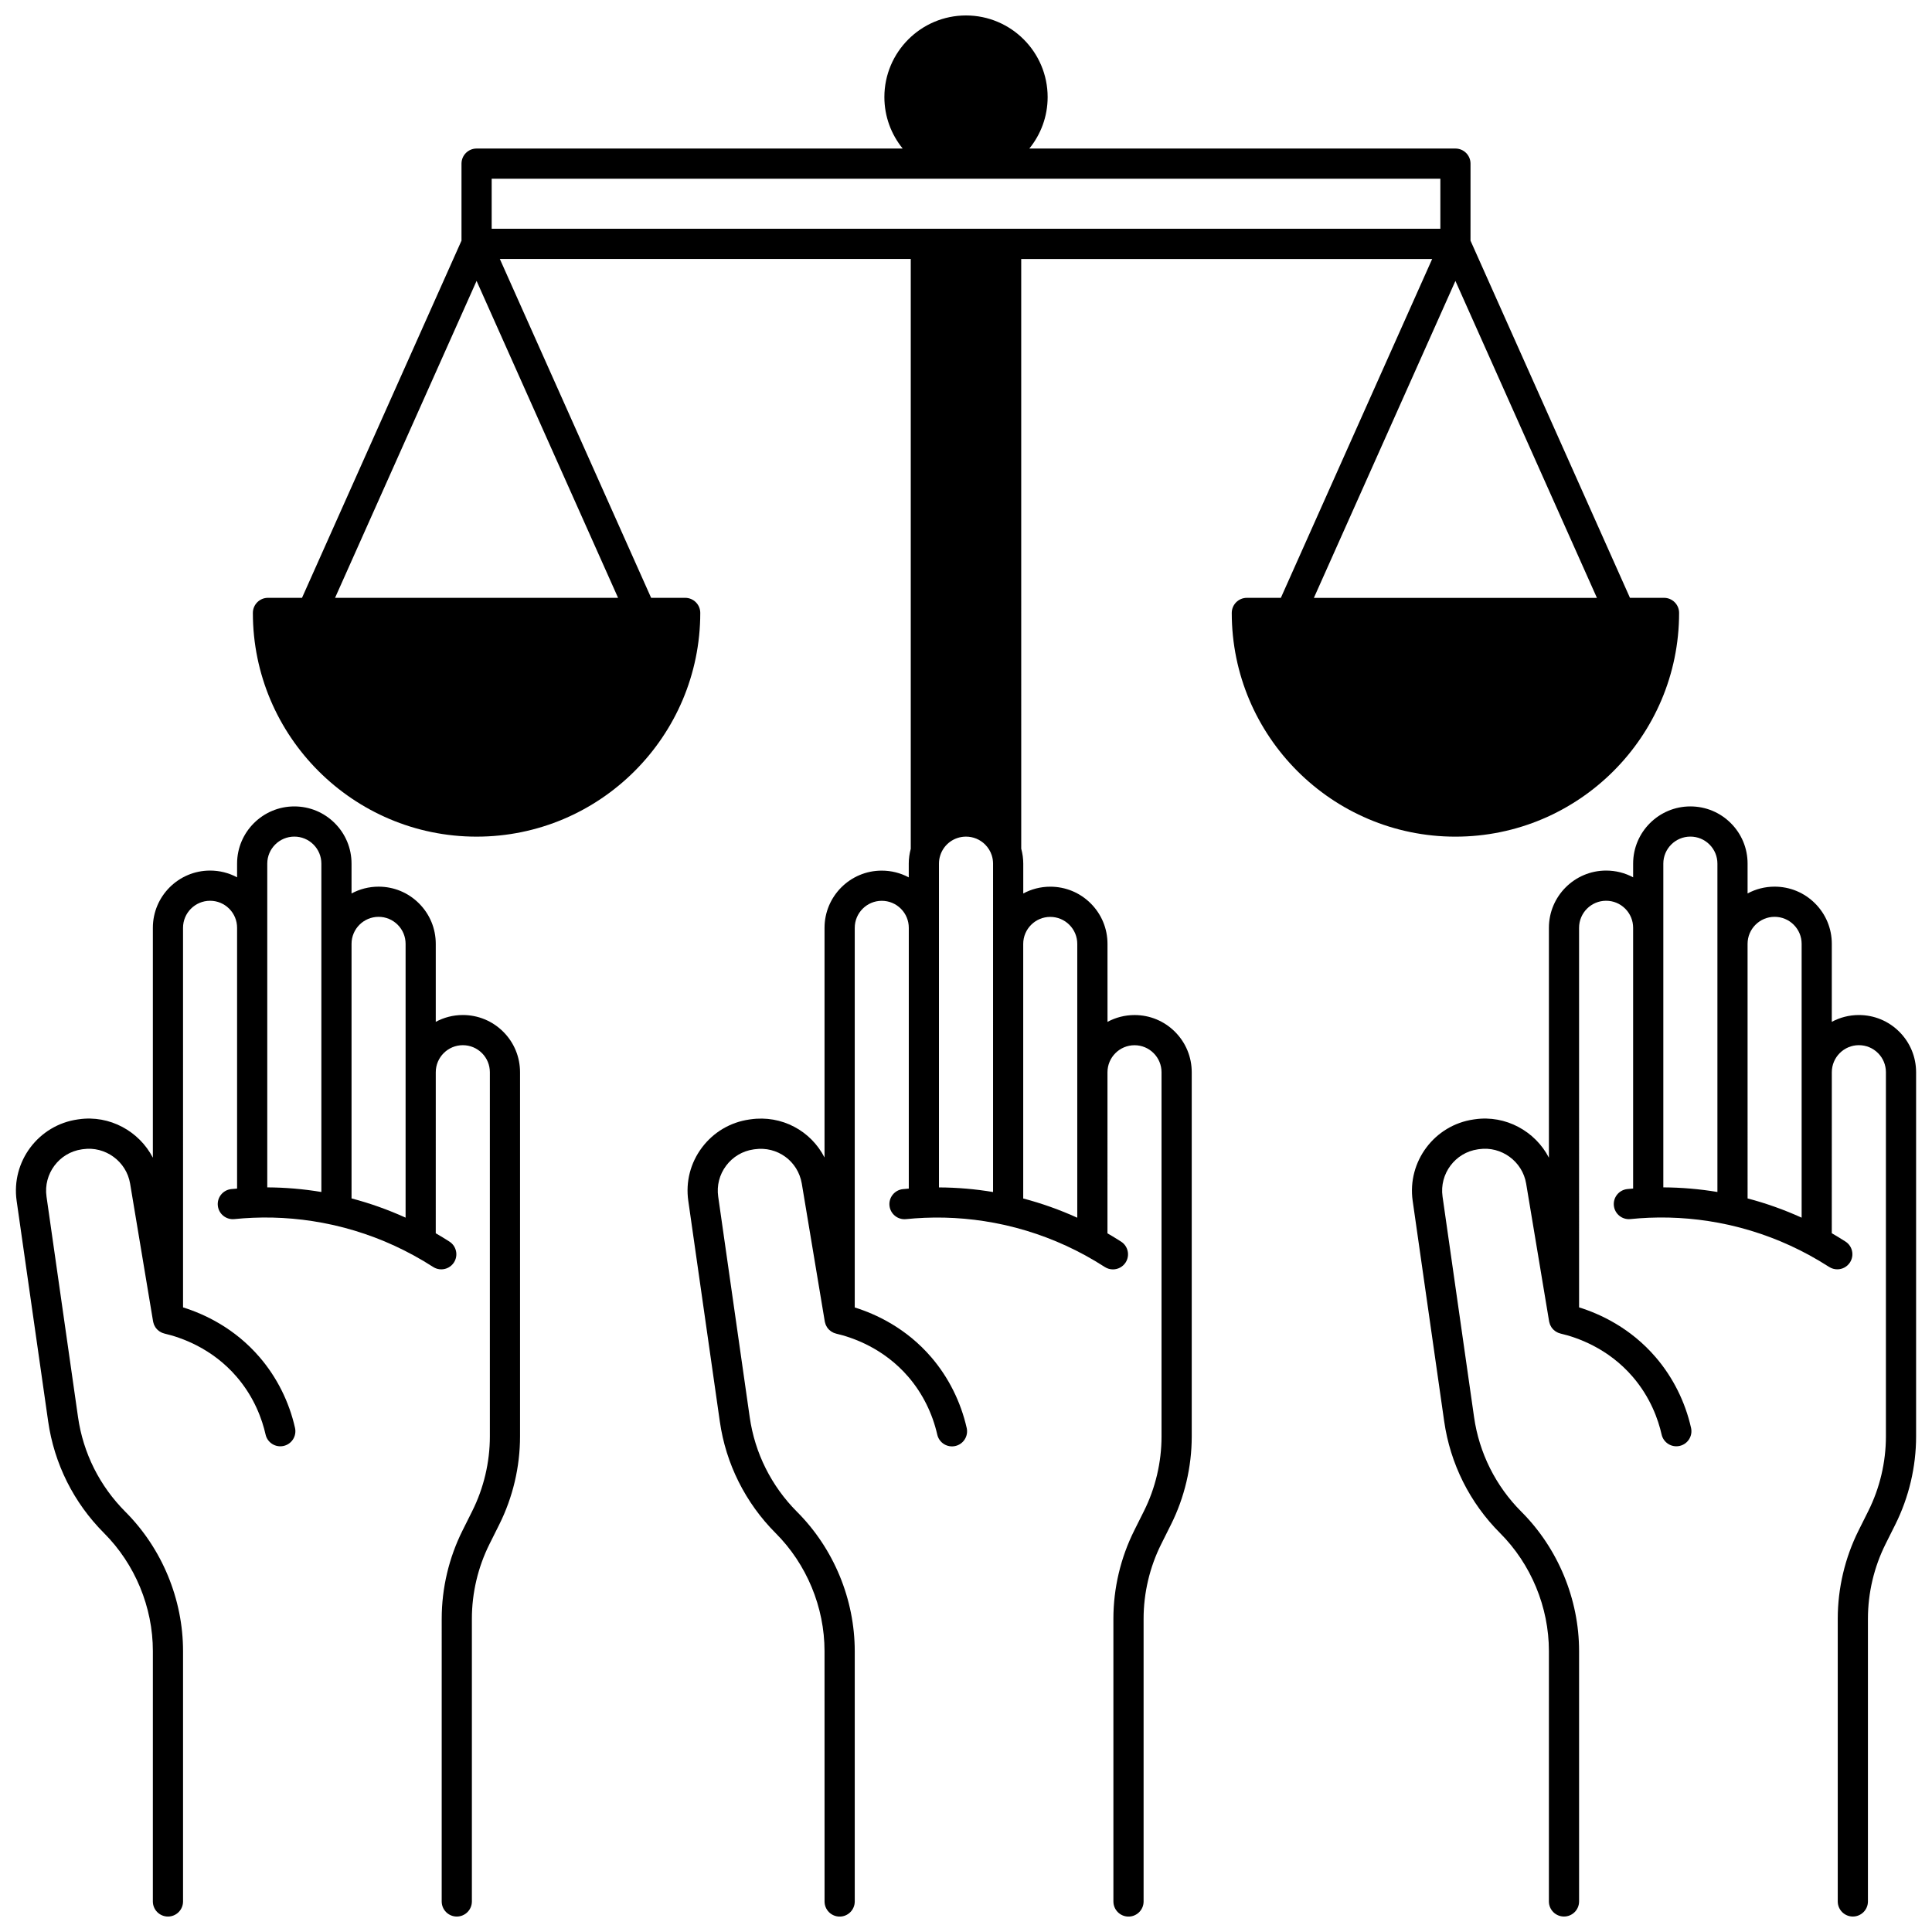<?xml version="1.0" encoding="UTF-8"?>
<!-- Uploaded to: ICON Repo, www.iconrepo.com, Generator: ICON Repo Mixer Tools -->
<svg width="800px" height="800px" version="1.1" viewBox="144 144 512 512" xmlns="http://www.w3.org/2000/svg">
 <defs>
  <clipPath id="c">
   <path d="m518 357h133.9v294.9h-133.9z"/>
  </clipPath>
  <clipPath id="b">
   <path d="m148.09 357h133.91v294.9h-133.91z"/>
  </clipPath>
  <clipPath id="a">
   <path d="m211 148.09h378v503.81h-378z"/>
  </clipPath>
 </defs>
 <g>
  <g clip-path="url(#c)">
   <path d="m647.34 417.43c-2.863-2.863-6.672-4.438-10.727-4.438-2.59 0-5.031 0.656-7.168 1.805l0.004-20.672c0-4.047-1.578-7.852-4.438-10.715-2.863-2.863-6.672-4.438-10.727-4.438-2.59 0-5.023 0.656-7.156 1.801v-7.91c0-4.047-1.578-7.852-4.438-10.715-2.863-2.863-6.672-4.438-10.727-4.438-8.359 0-15.164 6.797-15.164 15.152v3.641c-2.176-1.168-4.621-1.793-7.156-1.793-8.359 0-15.164 6.801-15.164 15.164v60.93c-3.629-7.012-11.453-11.352-19.602-10.184l-0.336 0.047c-10.391 1.488-17.645 11.16-16.168 21.559l8.355 58.465c0.797 5.566 2.477 10.945 4.992 15.992 2.523 5.035 5.82 9.605 9.793 13.582 8.238 8.238 12.965 19.648 12.965 31.301l-0.004 66.336c0 2.207 1.789 4 4 4 2.207 0 4-1.789 4-4v-66.336c0-13.758-5.578-27.227-15.305-36.953-3.367-3.367-6.16-7.242-8.297-11.504-2.133-4.269-3.555-8.828-4.227-13.547l-8.355-58.465c-0.859-6.035 3.352-11.648 9.348-12.508l0.336-0.047c5.906-0.852 11.496 3.246 12.473 9.125l6.086 36.516c0.004 0.027 0.016 0.055 0.02 0.082 0.016 0.07 0.035 0.141 0.051 0.211 0.039 0.164 0.09 0.324 0.148 0.48 0.027 0.074 0.059 0.145 0.09 0.219 0.078 0.172 0.164 0.332 0.266 0.488 0.023 0.039 0.043 0.078 0.07 0.117 0.129 0.191 0.277 0.367 0.438 0.531 0.043 0.043 0.086 0.078 0.133 0.121 0.125 0.121 0.262 0.23 0.402 0.332 0.059 0.043 0.117 0.082 0.18 0.121 0.152 0.098 0.312 0.184 0.477 0.258 0.051 0.023 0.098 0.051 0.148 0.07 0.199 0.082 0.402 0.148 0.613 0.199 4.332 1.008 12.582 3.836 19.137 11.477 4.703 5.473 6.75 11.328 7.641 15.277 0.484 2.152 2.629 3.508 4.781 3.019 2.152-0.484 3.508-2.625 3.019-4.781-1.562-6.934-4.805-13.41-9.375-18.727-6.668-7.769-14.723-11.469-20.297-13.207l-0.004-100.59c0-3.953 3.215-7.168 7.168-7.168 1.91 0 3.707 0.746 5.059 2.098s2.098 3.152 2.098 5.07v69.102c-0.516 0.043-1.043 0.082-1.543 0.137-2.195 0.23-3.793 2.195-3.562 4.391 0.23 2.195 2.199 3.785 4.391 3.562 1.551-0.16 3.195-0.281 4.879-0.352 7.062-0.293 14.148 0.34 21.07 1.867 0.16 0.047 0.32 0.082 0.484 0.109 7.328 1.676 14.398 4.352 21.016 7.965 1.691 0.926 3.352 1.91 5.227 3.102 0.664 0.426 1.41 0.625 2.144 0.625 1.32 0 2.613-0.656 3.375-1.852 1.188-1.863 0.637-4.336-1.227-5.519-1.266-0.809-2.445-1.523-3.606-2.199l0.008-42.664c0-3.953 3.215-7.168 7.168-7.168 1.918 0 3.719 0.746 5.07 2.098 1.352 1.352 2.098 3.152 2.098 5.07v96.512c0 6.832-1.617 13.676-4.676 19.793l-2.57 5.141c-3.609 7.223-5.519 15.305-5.519 23.371v74.934c0 2.207 1.789 4 4 4 2.207 0 4-1.789 4-4v-74.934c0-6.832 1.617-13.676 4.676-19.793l2.57-5.141c3.609-7.223 5.519-15.305 5.519-23.371v-96.512c-0.008-4.051-1.586-7.859-4.449-10.723zm-33.055-30.461c1.918 0 3.719 0.746 5.07 2.098 1.352 1.352 2.098 3.148 2.098 5.059v72.566c-4.625-2.102-9.414-3.809-14.324-5.098l-0.004-67.469c0-3.945 3.211-7.156 7.16-7.156zm-29.488-14.105c0-3.945 3.215-7.156 7.168-7.156 1.918 0 3.719 0.746 5.07 2.098 1.352 1.352 2.098 3.148 2.098 5.059v87.023c-4.742-0.789-9.535-1.199-14.336-1.223z"/>
  </g>
  <g clip-path="url(#b)">
   <path d="m266.65 412.99c-2.594 0-5.031 0.656-7.168 1.805v-20.668c0-4.047-1.578-7.852-4.438-10.715-2.863-2.863-6.668-4.438-10.715-4.438-2.59 0-5.031 0.656-7.168 1.805v-7.914c0-4.047-1.578-7.852-4.438-10.715-2.863-2.863-6.672-4.441-10.727-4.441-8.359 0-15.164 6.797-15.164 15.152v3.641c-2.176-1.168-4.617-1.793-7.156-1.793-8.363 0-15.164 6.801-15.164 15.164v60.93c-3.629-7.012-11.449-11.352-19.598-10.184l-0.34 0.047c-10.391 1.488-17.645 11.16-16.164 21.559l8.355 58.465c0.797 5.562 2.473 10.941 4.992 15.992 2.512 5.016 5.805 9.582 9.793 13.582 8.238 8.238 12.965 19.648 12.965 31.301l-0.004 66.34c0 2.207 1.789 4 4 4 2.207 0 4-1.789 4-4v-66.336c0-13.758-5.578-27.227-15.301-36.949-3.379-3.391-6.176-7.266-8.301-11.508-2.133-4.273-3.555-8.832-4.227-13.547l-8.355-58.465c-0.859-6.035 3.352-11.648 9.344-12.508l0.34-0.047c5.906-0.852 11.496 3.246 12.473 9.125l6.086 36.516c0.004 0.027 0.016 0.055 0.02 0.082 0.016 0.07 0.035 0.141 0.051 0.211 0.039 0.164 0.09 0.324 0.148 0.48 0.027 0.074 0.059 0.145 0.09 0.219 0.078 0.172 0.164 0.332 0.266 0.488 0.023 0.039 0.043 0.078 0.07 0.117 0.129 0.191 0.277 0.367 0.438 0.531 0.043 0.043 0.086 0.078 0.133 0.121 0.125 0.121 0.262 0.23 0.402 0.332 0.059 0.043 0.117 0.082 0.18 0.121 0.152 0.098 0.312 0.184 0.477 0.258 0.051 0.023 0.098 0.051 0.148 0.07 0.199 0.082 0.402 0.148 0.613 0.199 4.332 1.008 12.582 3.836 19.137 11.477 4.699 5.469 6.75 11.324 7.641 15.277 0.484 2.152 2.629 3.508 4.781 3.019 2.152-0.484 3.508-2.625 3.019-4.781-1.562-6.934-4.805-13.41-9.375-18.727-6.668-7.769-14.723-11.469-20.297-13.207l-0.004-100.59c0-3.953 3.215-7.168 7.168-7.168 1.91 0 3.707 0.746 5.059 2.098s2.098 3.152 2.098 5.07v69.102c-0.516 0.043-1.043 0.082-1.543 0.137-2.195 0.23-3.793 2.195-3.562 4.391 0.227 2.195 2.195 3.785 4.391 3.562 1.551-0.16 3.195-0.281 4.879-0.352 7.059-0.297 14.148 0.34 21.078 1.871 0.156 0.043 0.316 0.082 0.48 0.105 7.344 1.68 14.414 4.356 21.023 7.969 1.785 0.969 3.531 2.008 5.191 3.082 0.672 0.438 1.426 0.645 2.168 0.645 1.312 0 2.594-0.645 3.359-1.824 1.199-1.852 0.672-4.328-1.184-5.527-1.176-0.762-2.394-1.492-3.633-2.211l0.004-42.676c0-3.953 3.215-7.168 7.168-7.168 1.918 0 3.715 0.746 5.07 2.098 1.352 1.352 2.098 3.152 2.098 5.07v96.512c0 6.832-1.617 13.676-4.676 19.793l-2.566 5.137c-3.613 7.223-5.519 15.305-5.519 23.371l-0.004 74.938c0 2.207 1.789 4 4 4 2.207 0 4-1.789 4-4v-74.934c0-6.832 1.617-13.676 4.676-19.793l2.566-5.137c3.613-7.223 5.519-15.305 5.519-23.371v-96.512c0-4.051-1.578-7.859-4.441-10.727-2.863-2.863-6.672-4.441-10.727-4.441zm-22.32-26.02c1.91 0 3.707 0.746 5.059 2.098 1.352 1.352 2.098 3.148 2.098 5.059v72.562c-4.617-2.098-9.41-3.805-14.324-5.098v-67.465c0-3.945 3.215-7.156 7.168-7.156zm-29.5-14.105c0-3.945 3.215-7.156 7.168-7.156 1.918 0 3.719 0.746 5.07 2.098 1.352 1.352 2.098 3.148 2.098 5.059v87.023c-4.742-0.789-9.539-1.199-14.336-1.223z"/>
  </g>
  <g clip-path="url(#a)">
   <path d="m588.98 306.43c0-2.207-1.789-4-4-4h-9.023l-42.258-94.656 0.004-20.41c0-2.207-1.789-4-4-4h-112.92c3.031-3.723 4.852-8.469 4.852-13.637 0-11.93-9.703-21.633-21.633-21.633-11.93 0-21.633 9.703-21.633 21.633 0 5.164 1.824 9.91 4.852 13.637h-112.92c-2.207 0-4 1.789-4 4v20.41l-42.266 94.656h-9.023c-2.207 0-4 1.789-4 4 0 32.691 26.598 59.289 59.289 59.289 32.688 0 59.277-26.598 59.277-59.289 0-2.207-1.789-4-4-4h-9.023l-40.094-89.805h108.9v156.32c-0.344 1.266-0.531 2.582-0.531 3.93v3.641c-2.18-1.172-4.625-1.793-7.168-1.793-8.355 0-15.152 6.801-15.152 15.164v60.863c-3.606-7.059-11.328-11.301-19.602-10.117l-0.336 0.047c-5.035 0.723-9.492 3.363-12.547 7.434-3.059 4.074-4.344 9.09-3.621 14.125l8.355 58.465c0.801 5.598 2.481 10.977 4.992 15.992 2.519 5.027 5.812 9.598 9.785 13.582 8.242 8.234 12.973 19.641 12.973 31.297l0.008 66.34c0 2.207 1.789 4 4 4 2.207 0 4-1.789 4-4v-66.336c0-13.762-5.582-27.23-15.312-36.949-3.367-3.375-6.156-7.25-8.293-11.512-2.125-4.242-3.547-8.797-4.227-13.539l-8.355-58.469c-0.418-2.918 0.328-5.828 2.102-8.191 1.773-2.363 4.359-3.894 7.246-4.309l0.336-0.047c5.996-0.855 11.473 3.148 12.473 9.125l6.086 36.516c0.004 0.027 0.016 0.055 0.02 0.082 0.016 0.07 0.035 0.141 0.051 0.211 0.039 0.164 0.09 0.324 0.148 0.48 0.027 0.074 0.059 0.145 0.09 0.219 0.078 0.172 0.164 0.332 0.266 0.488 0.023 0.039 0.043 0.078 0.07 0.117 0.129 0.191 0.277 0.367 0.438 0.531 0.043 0.043 0.086 0.078 0.133 0.121 0.125 0.121 0.262 0.23 0.402 0.332 0.059 0.043 0.117 0.082 0.18 0.121 0.152 0.098 0.312 0.184 0.477 0.258 0.051 0.023 0.098 0.051 0.148 0.07 0.199 0.082 0.402 0.148 0.613 0.199 4.332 1.008 12.582 3.836 19.137 11.477 3.699 4.309 6.344 9.594 7.641 15.289 0.492 2.152 2.633 3.5 4.789 3.008 2.152-0.492 3.5-2.633 3.008-4.789-1.586-6.957-4.828-13.43-9.371-18.719-6.668-7.769-14.723-11.469-20.297-13.207v-100.6c0-3.953 3.211-7.168 7.156-7.168 1.918 0 3.719 0.746 5.07 2.098 1.352 1.352 2.098 3.152 2.098 5.07v69.102c-0.52 0.043-1.047 0.082-1.555 0.137-2.195 0.23-3.793 2.195-3.562 4.391 0.23 2.195 2.188 3.785 4.391 3.562 1.551-0.16 3.199-0.281 4.891-0.352 7.066-0.297 14.152 0.34 21.07 1.867 0.16 0.047 0.32 0.082 0.484 0.109 7.328 1.676 14.398 4.352 21.016 7.965 1.703 0.93 3.406 1.941 5.207 3.098 0.668 0.43 1.414 0.633 2.152 0.633 1.316 0 2.606-0.648 3.371-1.84 1.191-1.859 0.648-4.332-1.211-5.523-1.234-0.789-2.426-1.508-3.606-2.195l0.004-42.68c0-3.953 3.215-7.168 7.168-7.168 1.91 0 3.707 0.746 5.059 2.098 1.352 1.352 2.098 3.152 2.098 5.07v96.512c0 6.844-1.613 13.688-4.668 19.793l-2.57 5.141c-3.609 7.223-5.519 15.305-5.519 23.371l0.004 74.934c0 2.207 1.789 4 4 4 2.207 0 4-1.789 4-4v-74.934c0-6.832 1.617-13.676 4.676-19.793l2.57-5.141c3.606-7.211 5.512-15.293 5.512-23.371v-96.512c0-4.051-1.578-7.859-4.438-10.727-2.863-2.863-6.668-4.438-10.715-4.438-2.59 0-5.031 0.656-7.168 1.805l-0.004-20.668c0-4.047-1.578-7.852-4.438-10.715-2.863-2.863-6.672-4.438-10.727-4.438-2.59 0-5.023 0.656-7.156 1.801v-7.91c0-1.344-0.188-2.676-0.539-3.973l-0.004-156.27h108.91l-40.102 89.805h-9.012c-2.207 0-4 1.789-4 4 0 32.691 26.594 59.289 59.277 59.289 32.688-0.004 59.273-26.598 59.273-59.289zm-314.68-115.07h251.41v13.266h-251.41zm132.87 268.54c-4.738-0.793-9.531-1.199-14.336-1.223v-85.801c0-0.75 0.109-1.473 0.332-2.144 0.008-0.02 0.008-0.035 0.012-0.055 0.957-2.969 3.695-4.961 6.824-4.961 1.918 0 3.719 0.746 5.07 2.098 0.801 0.801 1.41 1.789 1.75 2.848 0.23 0.715 0.348 1.461 0.348 2.215zm-174.38-157.46 37.508-83.996 37.5 83.996zm189.53 84.547c1.918 0 3.719 0.746 5.07 2.098 1.352 1.352 2.098 3.148 2.098 5.059v72.566c-4.625-2.102-9.414-3.809-14.324-5.098v-67.469c0-3.945 3.211-7.156 7.156-7.156zm107.38-168.54 37.5 83.996h-75.008z"/>
  </g>
 </g>
</svg>